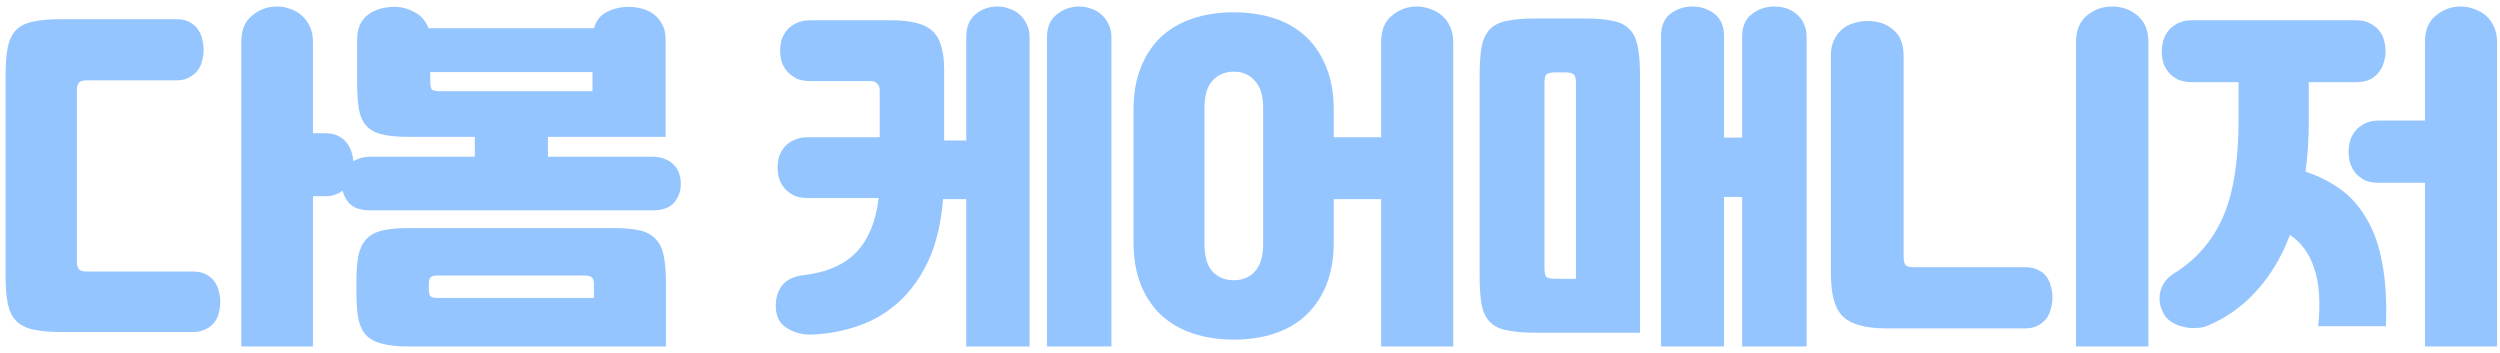 <svg width="290" height="41" viewBox="0 0 290 41" fill="none" xmlns="http://www.w3.org/2000/svg">
    <path d="M259.671 9.532H254.295C253.651 9.532 253.105 9.434 252.657 9.238C252.237 9.014 251.873 8.734 251.565 8.398C251.285 8.062 251.075 7.684 250.935 7.264C250.823 6.816 250.767 6.382 250.767 5.962C250.767 5.542 250.823 5.122 250.935 4.702C251.075 4.254 251.285 3.862 251.565 3.526C251.845 3.19 252.209 2.91 252.657 2.686C253.105 2.462 253.651 2.35 254.295 2.35H273.279C273.923 2.35 274.455 2.462 274.875 2.686C275.323 2.91 275.687 3.19 275.967 3.526C276.247 3.862 276.443 4.254 276.555 4.702C276.667 5.122 276.723 5.542 276.723 5.962C276.723 6.382 276.653 6.816 276.513 7.264C276.401 7.684 276.205 8.062 275.925 8.398C275.673 8.734 275.323 9.014 274.875 9.238C274.427 9.434 273.895 9.532 273.279 9.532H267.819V14.068C267.819 16.112 267.693 18.058 267.441 19.906C268.953 20.41 270.311 21.096 271.515 21.964C272.719 22.832 273.727 23.98 274.539 25.408C275.379 26.808 275.981 28.53 276.345 30.574C276.737 32.59 276.877 35.012 276.765 37.84H268.911C269.191 35.068 269.037 32.828 268.449 31.12C267.889 29.412 266.951 28.124 265.635 27.256C264.655 29.832 263.353 32.002 261.729 33.766C260.133 35.53 258.271 36.86 256.143 37.756C255.695 37.952 255.205 38.05 254.673 38.05C254.169 38.078 253.665 38.022 253.161 37.882C252.685 37.77 252.237 37.574 251.817 37.294C251.425 37.042 251.131 36.706 250.935 36.286C250.515 35.502 250.403 34.676 250.599 33.808C250.823 32.94 251.355 32.24 252.195 31.708C253.511 30.896 254.631 29.944 255.555 28.852C256.507 27.76 257.291 26.5 257.907 25.072C258.523 23.616 258.971 21.964 259.251 20.116C259.531 18.268 259.671 16.182 259.671 13.858V9.532ZM281.301 21.208H275.967C275.323 21.208 274.777 21.11 274.329 20.914C273.909 20.69 273.545 20.41 273.237 20.074C272.957 19.71 272.747 19.318 272.607 18.898C272.495 18.45 272.439 18.016 272.439 17.596C272.439 17.176 272.495 16.756 272.607 16.336C272.747 15.888 272.957 15.496 273.237 15.16C273.517 14.824 273.881 14.544 274.329 14.32C274.777 14.096 275.323 13.984 275.967 13.984H281.301V4.828C281.301 3.484 281.721 2.476 282.561 1.804C283.401 1.104 284.367 0.754 285.459 0.754C285.991 0.754 286.509 0.852 287.013 1.048C287.517 1.216 287.965 1.468 288.357 1.804C288.749 2.14 289.057 2.56 289.281 3.064C289.533 3.568 289.659 4.156 289.659 4.828V40.192H281.301V21.208Z" fill="#95C5FF"/>
    <path d="M234.934 30.994C235.55 30.994 236.054 31.106 236.446 31.33C236.866 31.526 237.188 31.792 237.412 32.128C237.664 32.464 237.832 32.842 237.916 33.262C238.028 33.682 238.084 34.088 238.084 34.48C238.084 34.9 238.028 35.32 237.916 35.74C237.832 36.16 237.664 36.552 237.412 36.916C237.16 37.252 236.824 37.532 236.404 37.756C236.012 37.98 235.522 38.092 234.934 38.092H218.806C217.546 38.092 216.496 37.966 215.656 37.714C214.844 37.49 214.186 37.126 213.682 36.622C213.206 36.09 212.87 35.418 212.674 34.606C212.478 33.766 212.38 32.744 212.38 31.54V6.508C212.38 5.808 212.492 5.206 212.716 4.702C212.968 4.17 213.29 3.736 213.682 3.4C214.074 3.064 214.522 2.826 215.026 2.686C215.558 2.518 216.104 2.434 216.664 2.434C217.84 2.434 218.82 2.77 219.604 3.442C220.416 4.086 220.822 5.108 220.822 6.508V29.818C220.822 30.294 220.906 30.616 221.074 30.784C221.242 30.924 221.564 30.994 222.04 30.994H234.934ZM240.814 40.192V4.912C240.814 3.54 241.234 2.504 242.074 1.804C242.914 1.104 243.894 0.754 245.014 0.754C246.134 0.754 247.114 1.104 247.954 1.804C248.794 2.504 249.214 3.54 249.214 4.912V40.192H240.814Z" fill="#95C5FF"/>
    <path d="M178.149 38.596C176.749 38.596 175.615 38.498 174.747 38.302C173.907 38.134 173.249 37.798 172.773 37.294C172.325 36.79 172.017 36.118 171.849 35.278C171.709 34.41 171.639 33.304 171.639 31.96V8.776C171.639 7.432 171.709 6.34 171.849 5.5C172.017 4.632 172.325 3.946 172.773 3.442C173.249 2.938 173.907 2.602 174.747 2.434C175.615 2.238 176.749 2.14 178.149 2.14H183.777C185.177 2.14 186.297 2.238 187.137 2.434C187.977 2.602 188.621 2.938 189.069 3.442C189.545 3.946 189.853 4.632 189.993 5.5C190.161 6.34 190.245 7.432 190.245 8.776V38.596H178.149ZM202.089 22.846H199.989V40.192H192.681V4.198C192.681 3.022 193.045 2.154 193.773 1.594C194.501 1.034 195.355 0.754 196.335 0.754C197.287 0.754 198.127 1.034 198.855 1.594C199.611 2.154 199.989 3.022 199.989 4.198V15.958H202.089V4.24C202.089 3.064 202.467 2.196 203.223 1.636C203.979 1.048 204.847 0.754 205.827 0.754C206.303 0.754 206.765 0.824 207.213 0.964C207.661 1.104 208.053 1.328 208.389 1.636C208.753 1.916 209.033 2.28 209.229 2.728C209.453 3.148 209.565 3.652 209.565 4.24V40.192H202.089V22.846ZM180.459 8.398C179.899 8.398 179.535 8.482 179.367 8.65C179.227 8.79 179.157 9.14 179.157 9.7V31.036C179.157 31.596 179.227 31.96 179.367 32.128C179.535 32.268 179.899 32.338 180.459 32.338H182.811V9.7C182.811 9.14 182.727 8.79 182.559 8.65C182.419 8.482 182.069 8.398 181.509 8.398H180.459Z" fill="#95C5FF"/>
    <path d="M160.215 23.098H154.713V28.096C154.713 29.944 154.433 31.582 153.873 33.01C153.313 34.41 152.529 35.586 151.521 36.538C150.513 37.49 149.295 38.204 147.867 38.68C146.439 39.156 144.857 39.394 143.121 39.394C141.385 39.394 139.803 39.156 138.375 38.68C136.947 38.204 135.715 37.49 134.679 36.538C133.671 35.586 132.887 34.41 132.327 33.01C131.767 31.582 131.487 29.944 131.487 28.096V12.724C131.487 10.876 131.767 9.252 132.327 7.852C132.887 6.424 133.671 5.234 134.679 4.282C135.715 3.33 136.947 2.616 138.375 2.14C139.803 1.664 141.385 1.426 143.121 1.426C144.857 1.426 146.439 1.664 147.867 2.14C149.295 2.616 150.513 3.33 151.521 4.282C152.529 5.234 153.313 6.424 153.873 7.852C154.433 9.252 154.713 10.876 154.713 12.724V15.916H160.215V4.828C160.215 3.484 160.635 2.476 161.475 1.804C162.315 1.104 163.281 0.754 164.373 0.754C164.905 0.754 165.423 0.852 165.927 1.048C166.431 1.216 166.879 1.468 167.271 1.804C167.663 2.14 167.971 2.56 168.195 3.064C168.447 3.568 168.573 4.156 168.573 4.828V40.192H160.215V23.098ZM139.719 28.306C139.719 29.734 140.027 30.798 140.643 31.498C141.287 32.17 142.113 32.506 143.121 32.506C144.129 32.506 144.941 32.17 145.557 31.498C146.201 30.798 146.523 29.734 146.523 28.306V12.514C146.523 11.086 146.201 10.036 145.557 9.364C144.941 8.664 144.129 8.314 143.121 8.314C142.113 8.314 141.287 8.664 140.643 9.364C140.027 10.036 139.719 11.086 139.719 12.514V28.306Z" fill="#95C5FF"/>
    <path d="M93.183 31.918C95.9 31.61 97.957 30.714 99.358 29.23C100.757 27.746 101.611 25.66 101.92 22.972H93.73C93.085 22.972 92.54 22.874 92.091 22.678C91.671 22.454 91.308 22.174 90.999 21.838C90.719 21.502 90.51 21.124 90.37 20.704C90.257 20.284 90.201 19.864 90.201 19.444C90.201 19.024 90.257 18.604 90.37 18.184C90.51 17.764 90.719 17.386 90.999 17.05C91.279 16.714 91.644 16.448 92.091 16.252C92.54 16.028 93.085 15.916 93.73 15.916H102.045V10.456C102.045 10.148 101.947 9.896 101.751 9.7C101.583 9.504 101.331 9.406 100.995 9.406H94.023C93.379 9.406 92.834 9.308 92.385 9.112C91.966 8.888 91.602 8.608 91.293 8.272C91.013 7.936 90.803 7.558 90.663 7.138C90.552 6.718 90.496 6.298 90.496 5.878C90.496 5.458 90.552 5.038 90.663 4.618C90.803 4.198 91.013 3.82 91.293 3.484C91.573 3.148 91.938 2.882 92.385 2.686C92.834 2.462 93.379 2.35 94.023 2.35H103.263C104.439 2.35 105.433 2.448 106.245 2.644C107.057 2.84 107.701 3.162 108.177 3.61C108.653 4.058 108.99 4.646 109.185 5.374C109.41 6.102 109.521 6.998 109.521 8.062V16.294H112.084V4.324C112.084 3.148 112.433 2.266 113.133 1.678C113.861 1.062 114.716 0.754 115.696 0.754C116.172 0.754 116.633 0.838 117.081 1.006C117.529 1.146 117.921 1.37 118.257 1.678C118.621 1.986 118.902 2.364 119.098 2.812C119.322 3.232 119.434 3.736 119.434 4.324V40.192H112.084V23.098H109.395C109.171 25.87 108.611 28.236 107.715 30.196C106.819 32.128 105.685 33.724 104.313 34.984C102.969 36.216 101.429 37.14 99.694 37.756C97.957 38.372 96.165 38.722 94.317 38.806C93.198 38.862 92.204 38.624 91.335 38.092C90.468 37.588 90.019 36.762 89.992 35.614C89.963 34.634 90.201 33.808 90.706 33.136C91.21 32.464 92.035 32.058 93.183 31.918ZM121.449 4.324C121.449 3.148 121.827 2.266 122.583 1.678C123.34 1.062 124.207 0.754 125.187 0.754C125.663 0.754 126.125 0.838 126.573 1.006C127.021 1.146 127.413 1.37 127.749 1.678C128.113 1.986 128.394 2.364 128.59 2.812C128.814 3.232 128.926 3.736 128.926 4.324V40.192H121.449V4.324Z" fill="#95C5FF"/>
    <path d="M55.078 18.184V15.874H47.35C46.09 15.874 45.068 15.776 44.284 15.58C43.5 15.384 42.898 15.048 42.478 14.572C42.058 14.096 41.778 13.466 41.638 12.682C41.498 11.87 41.428 10.848 41.428 9.616V4.576C41.428 3.904 41.54 3.33 41.764 2.854C42.016 2.35 42.338 1.958 42.73 1.678C43.15 1.37 43.612 1.146 44.116 1.006C44.648 0.866 45.194 0.796 45.754 0.796C46.594 0.796 47.378 1.006 48.106 1.426C48.862 1.818 49.394 2.434 49.702 3.274H68.896C69.148 2.378 69.652 1.748 70.408 1.384C71.164 0.992 72.004 0.796 72.928 0.796C73.46 0.796 73.978 0.866 74.482 1.006C75.014 1.146 75.476 1.37 75.868 1.678C76.26 1.986 76.582 2.378 76.834 2.854C77.086 3.33 77.212 3.904 77.212 4.576V15.874H63.562V18.184H75.7C76.288 18.184 76.792 18.282 77.212 18.478C77.632 18.646 77.968 18.884 78.22 19.192C78.5 19.472 78.696 19.808 78.808 20.2C78.92 20.564 78.976 20.942 78.976 21.334C78.976 22.146 78.724 22.86 78.22 23.476C77.716 24.092 76.876 24.4 75.7 24.4H42.94C41.764 24.4 40.924 24.092 40.42 23.476C39.916 22.86 39.664 22.146 39.664 21.334C39.664 20.942 39.72 20.564 39.832 20.2C39.944 19.808 40.126 19.472 40.378 19.192C40.658 18.884 41.008 18.646 41.428 18.478C41.848 18.282 42.352 18.184 42.94 18.184H55.078ZM47.35 40.192C46.09 40.192 45.068 40.08 44.284 39.856C43.5 39.66 42.884 39.324 42.436 38.848C42.016 38.372 41.722 37.728 41.554 36.916C41.414 36.104 41.344 35.082 41.344 33.85V32.758C41.344 31.554 41.414 30.546 41.554 29.734C41.722 28.922 42.016 28.278 42.436 27.802C42.884 27.298 43.5 26.948 44.284 26.752C45.068 26.556 46.09 26.458 47.35 26.458H71.248C72.508 26.458 73.53 26.556 74.314 26.752C75.098 26.948 75.7 27.298 76.12 27.802C76.568 28.278 76.862 28.922 77.002 29.734C77.17 30.546 77.254 31.554 77.254 32.758V40.192H47.35ZM49.744 33.472C49.744 33.892 49.8 34.186 49.912 34.354C50.052 34.494 50.332 34.564 50.752 34.564H68.896V33.01C68.896 32.618 68.826 32.352 68.686 32.212C68.546 32.044 68.266 31.96 67.846 31.96H50.752C50.332 31.96 50.052 32.044 49.912 32.212C49.8 32.352 49.744 32.618 49.744 33.01V33.472ZM68.728 10.582V8.356H49.912V9.406C49.912 9.938 49.982 10.274 50.122 10.414C50.29 10.526 50.626 10.582 51.13 10.582H68.728Z" fill="#95C5FF"/>
    <path d="M7.114 38.512C5.742 38.512 4.636 38.414 3.796 38.218C2.956 38.022 2.298 37.672 1.822 37.168C1.374 36.692 1.066 36.034 0.898 35.194C0.73 34.354 0.646 33.276 0.646 31.96V8.734C0.646 7.418 0.73 6.34 0.898 5.5C1.066 4.66 1.374 4.002 1.822 3.526C2.298 3.022 2.956 2.686 3.796 2.518C4.636 2.322 5.742 2.224 7.114 2.224H20.47C21.086 2.224 21.59 2.336 21.982 2.56C22.402 2.784 22.724 3.064 22.948 3.4C23.2 3.736 23.368 4.114 23.452 4.534C23.564 4.954 23.62 5.36 23.62 5.752C23.62 6.172 23.564 6.592 23.452 7.012C23.368 7.432 23.2 7.81 22.948 8.146C22.696 8.482 22.36 8.762 21.94 8.986C21.548 9.21 21.058 9.322 20.47 9.322H10.012C9.62 9.322 9.34 9.406 9.172 9.574C9.004 9.742 8.92 10.064 8.92 10.54V30.28C8.92 30.756 9.004 31.078 9.172 31.246C9.34 31.414 9.62 31.498 10.012 31.498H22.402C23.018 31.498 23.522 31.61 23.914 31.834C24.334 32.058 24.656 32.338 24.88 32.674C25.132 33.01 25.3 33.388 25.384 33.808C25.496 34.228 25.552 34.634 25.552 35.026C25.552 35.446 25.496 35.866 25.384 36.286C25.3 36.678 25.132 37.042 24.88 37.378C24.628 37.714 24.292 37.98 23.872 38.176C23.48 38.4 22.99 38.512 22.402 38.512H7.114ZM27.988 4.828C27.988 3.484 28.408 2.476 29.248 1.804C30.088 1.104 31.054 0.754 32.146 0.754C32.678 0.754 33.196 0.852 33.7 1.048C34.204 1.216 34.638 1.468 35.002 1.804C35.394 2.14 35.702 2.56 35.926 3.064C36.178 3.568 36.304 4.156 36.304 4.828V15.454H37.69C38.334 15.454 38.866 15.566 39.286 15.79C39.706 16.014 40.042 16.308 40.294 16.672C40.546 17.008 40.728 17.4 40.84 17.848C40.952 18.268 41.008 18.688 41.008 19.108C41.008 19.528 40.952 19.962 40.84 20.41C40.728 20.83 40.546 21.222 40.294 21.586C40.042 21.922 39.692 22.202 39.244 22.426C38.824 22.65 38.306 22.762 37.69 22.762H36.304V40.192H27.988V4.828Z" fill="#95C5FF"/>
</svg>
